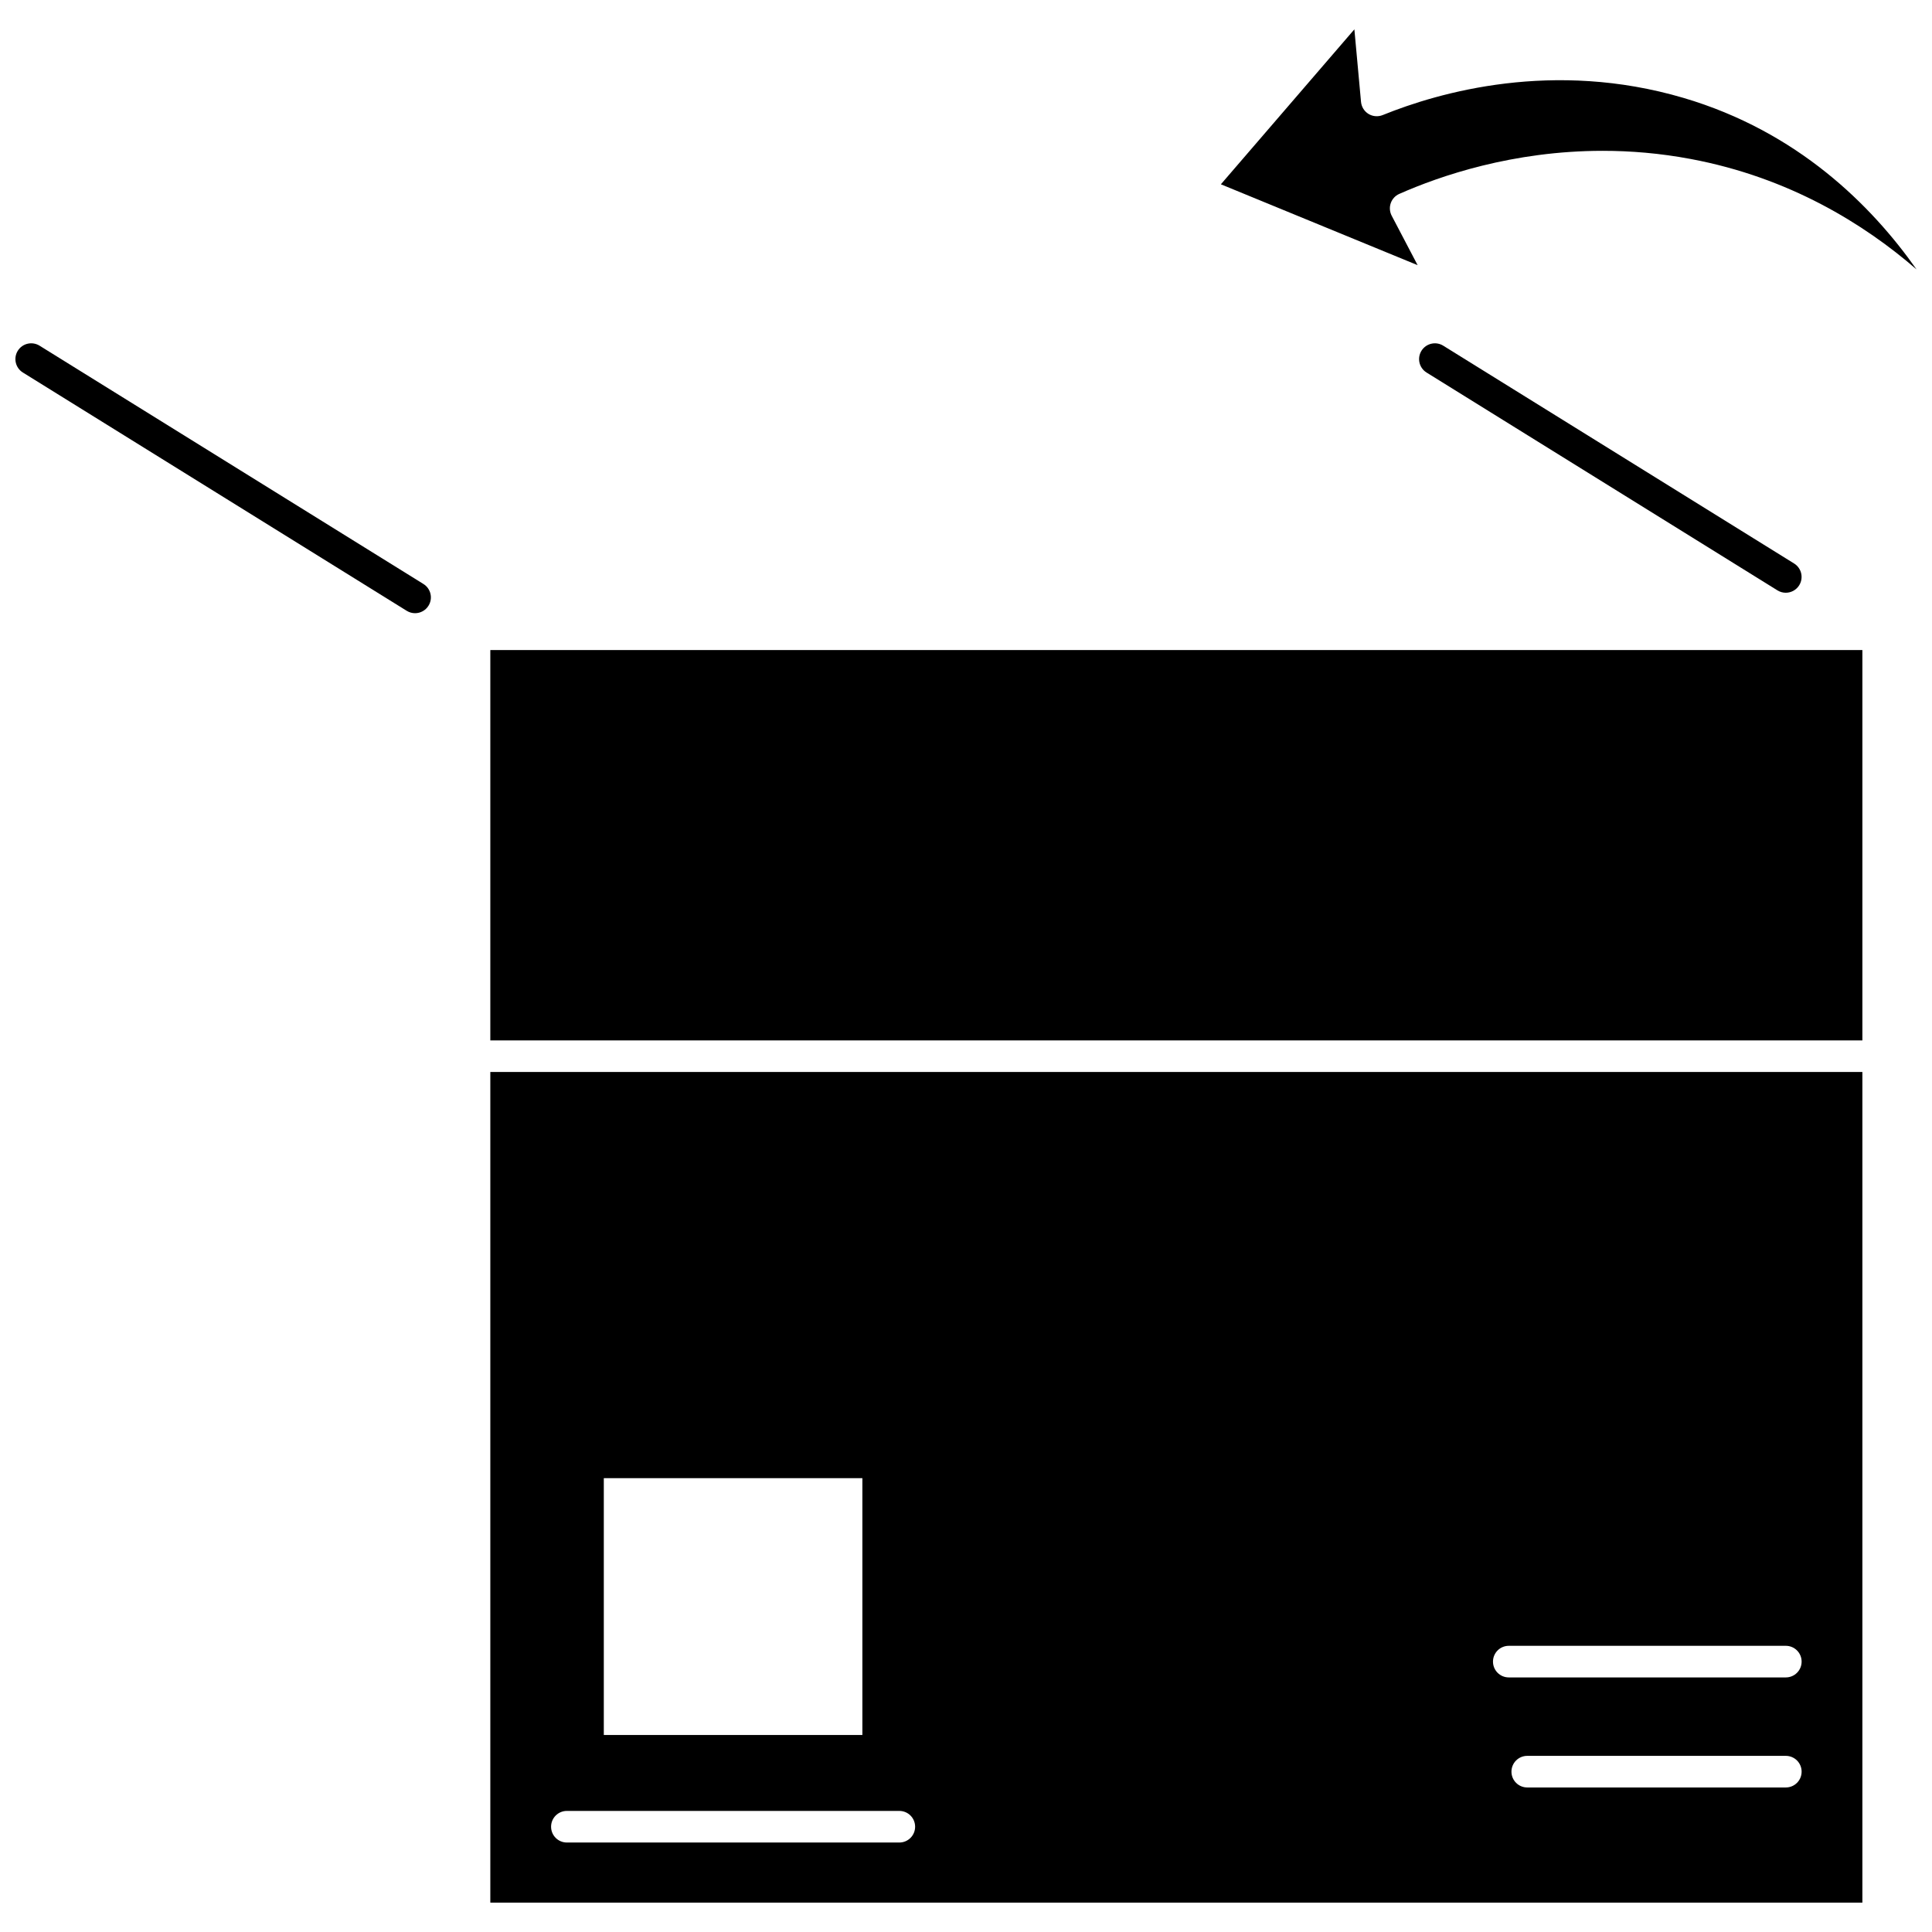 <?xml version="1.0" encoding="UTF-8"?>
<!-- Uploaded to: SVG Repo, www.svgrepo.com, Generator: SVG Repo Mixer Tools -->
<svg width="800px" height="800px" version="1.1" viewBox="144 144 512 512" xmlns="http://www.w3.org/2000/svg">
 <defs>
  <clipPath id="b">
   <path d="m148.09 234h110.91v73h-110.91z"/>
  </clipPath>
  <clipPath id="a">
   <path d="m467 151h184.9v65h-184.9z"/>
  </clipPath>
 </defs>
 <path d="m273.94 648.22h363.61v-220.13h-363.61zm343.32-30.523h-68.52c-2.316 0-4.188-1.871-4.188-4.188 0-2.316 1.871-4.188 4.188-4.188h68.52c2.316 0 4.188 1.871 4.188 4.188 0 2.316-1.871 4.188-4.188 4.188zm-73.414-37.539h73.414c2.316 0 4.188 1.871 4.188 4.188s-1.871 4.188-4.188 4.188h-73.414c-2.316 0-4.188-1.871-4.188-4.188s1.871-4.188 4.188-4.188zm-239.83-44.434h68.523v68.062h-68.523zm-9.785 88.188h88.098c2.316 0 4.188 1.871 4.188 4.188s-1.871 4.188-4.188 4.188h-88.098c-2.316 0-4.188-1.871-4.188-4.188s1.871-4.188 4.188-4.188z"/>
 <path d="m273.94 316.27h363.61v103.45h-363.61z"/>
 <g clip-path="url(#b)">
  <path d="m256.21 298.76-101.73-63.152c-1.969-1.215-4.547-0.613-5.766 1.348s-0.617 4.547 1.348 5.766l101.73 63.152c0.688 0.426 1.453 0.629 2.203 0.629 1.398 0 2.769-0.703 3.562-1.98 1.223-1.961 0.621-4.547-1.348-5.762z"/>
 </g>
 <path d="m526.47 235.61c-1.965-1.215-4.543-0.613-5.766 1.348-1.219 1.965-0.617 4.547 1.348 5.766l92.992 57.73c0.688 0.426 1.453 0.629 2.203 0.629 1.398 0 2.769-0.703 3.562-1.98 1.219-1.965 0.617-4.547-1.348-5.766z"/>
 <g clip-path="url(#a)">
  <path d="m512.81 201.16c-0.535-1.027-0.625-2.231-0.246-3.324 0.383-1.098 1.199-1.984 2.258-2.449 10.75-4.762 30.059-11.418 53.922-11.418 7.367 0 15.16 0.633 23.281 2.156 26.137 4.894 45.98 17.227 59.883 29.273-11.945-16.984-31.555-36.551-61.777-45.457-34.508-10.168-64.742-1.512-79.703 4.555-1.23 0.492-2.617 0.387-3.75-0.301-1.133-0.691-1.867-1.875-1.992-3.199l-1.762-19.219-35.375 41.062 52.137 21.43z"/>
 </g>
</svg>